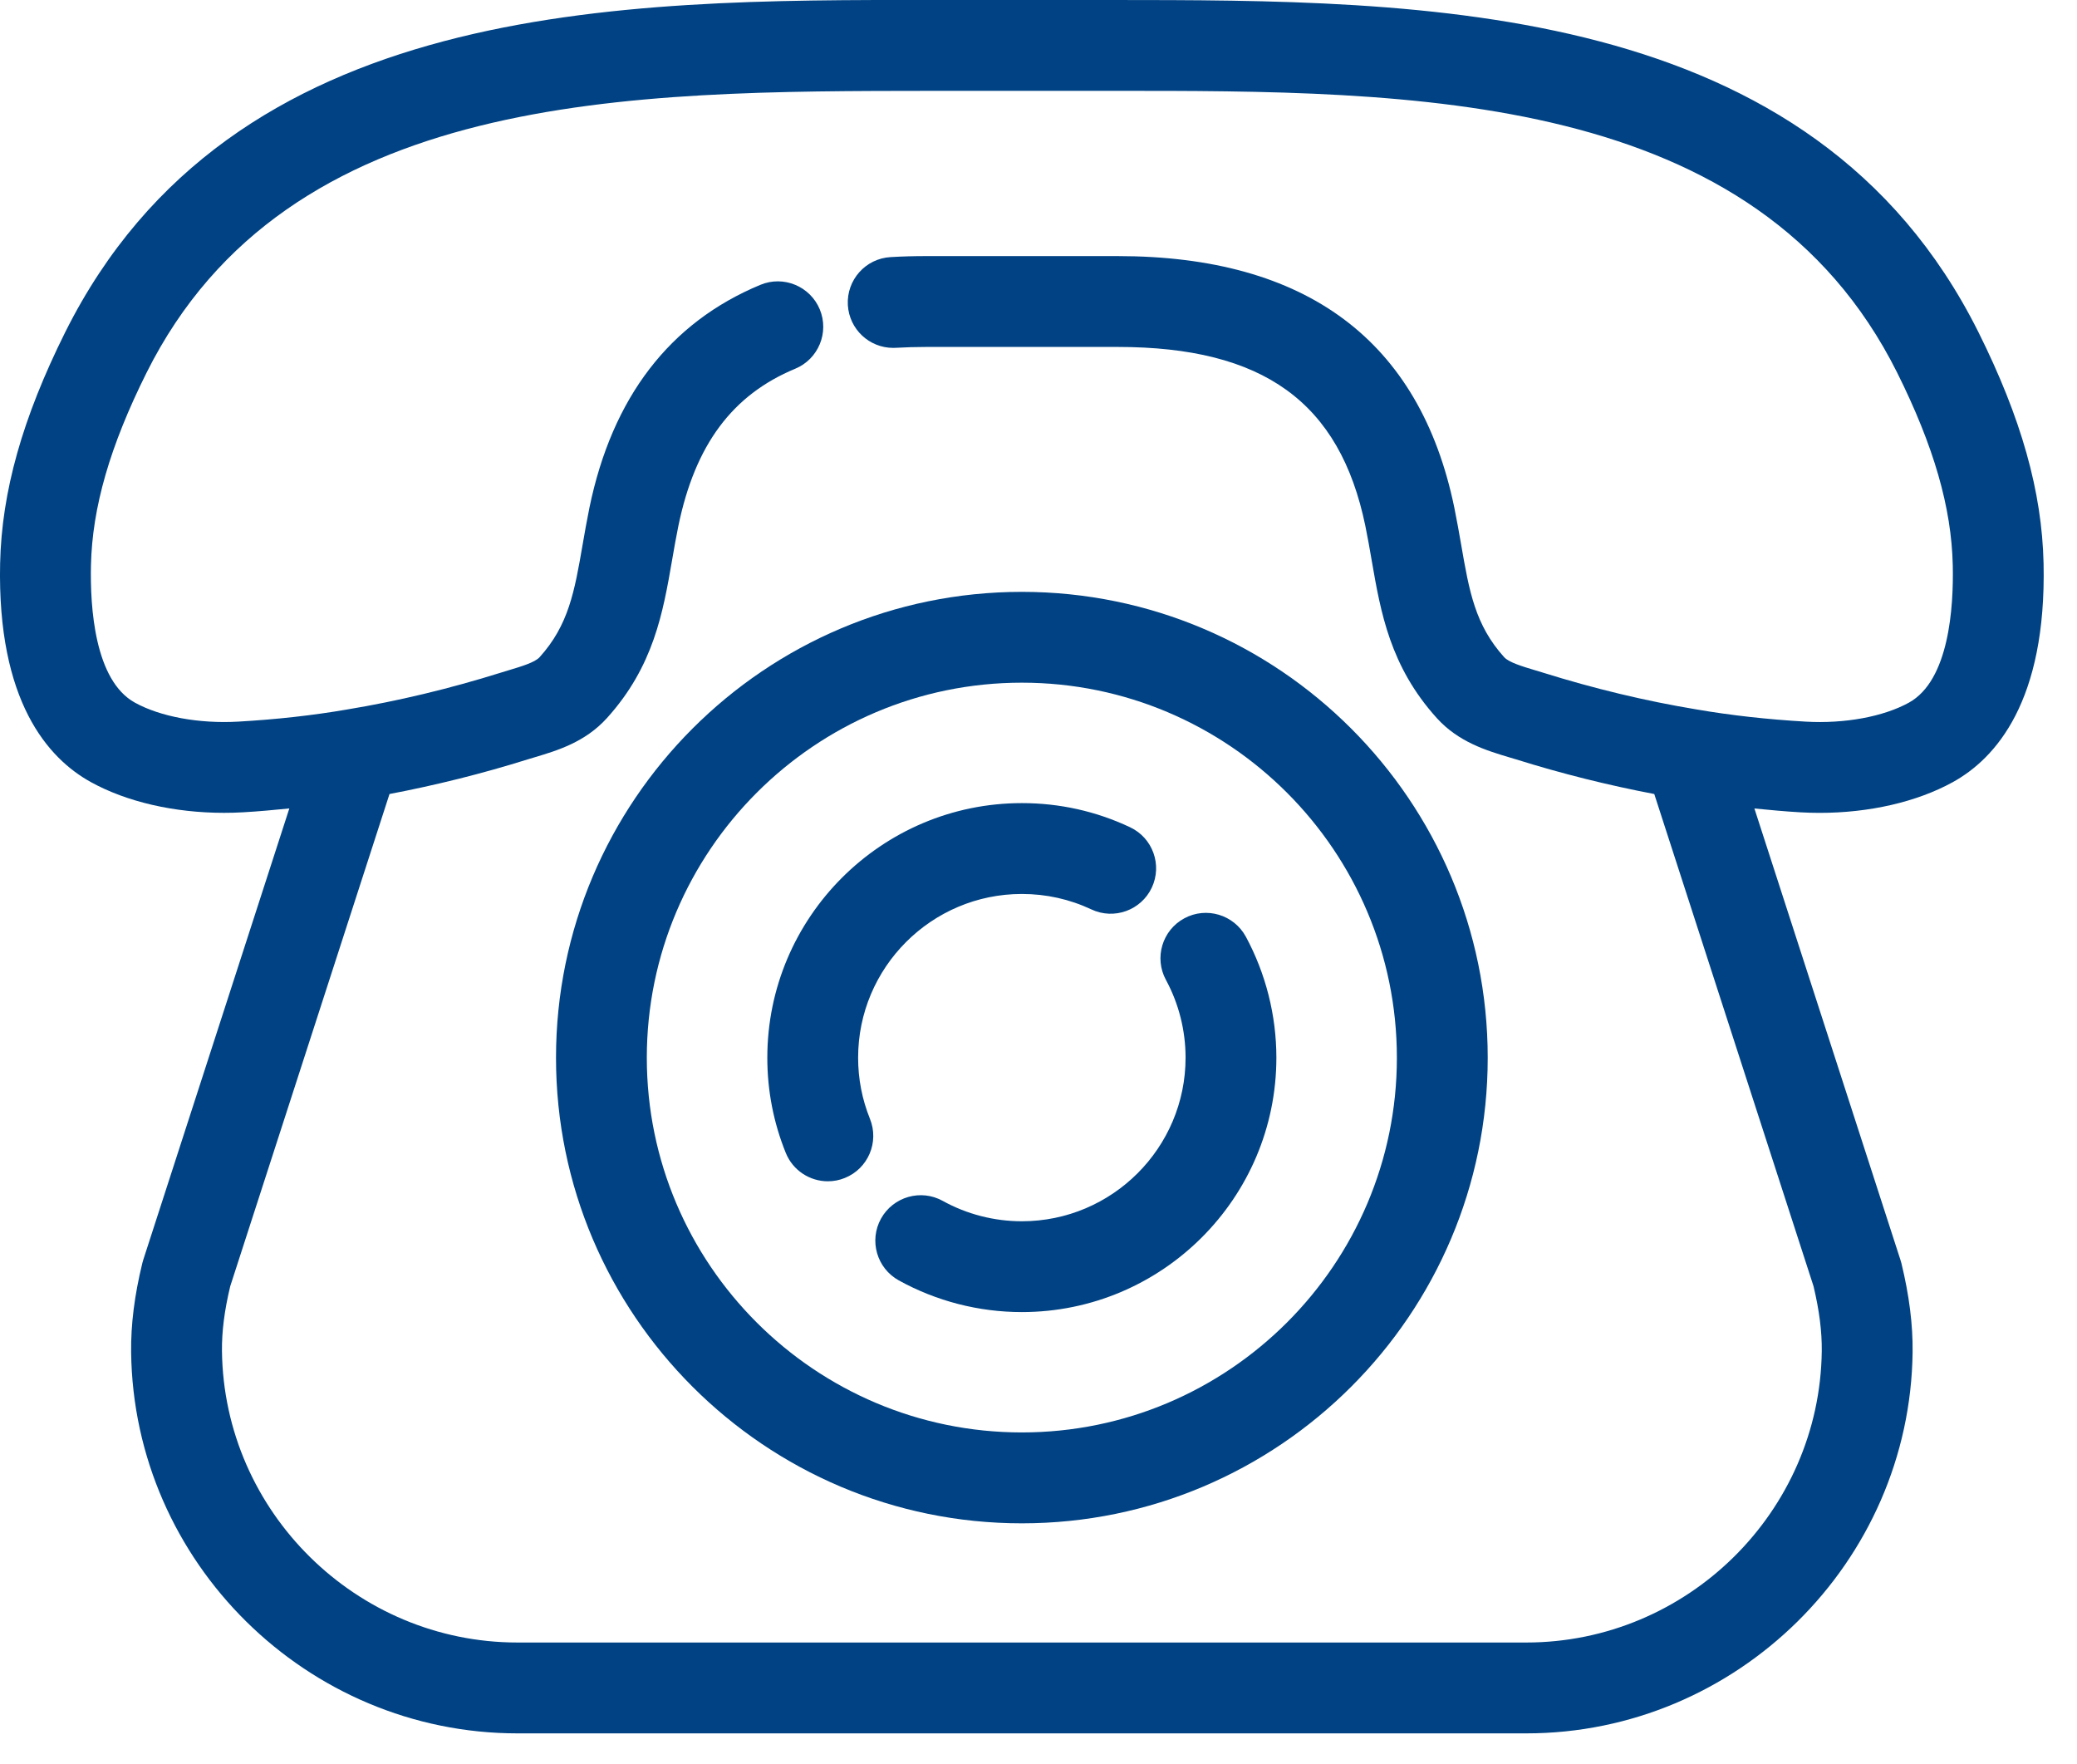 <svg width="53" height="45" viewBox="0 0 53 45" fill="none" xmlns="http://www.w3.org/2000/svg">
<path d="M2.323 19.957C3.24 20.462 4.454 20.739 5.716 20.739C5.879 20.739 6.043 20.735 6.207 20.725C6.607 20.703 6.995 20.665 7.383 20.627L3.655 32.146C3.647 32.173 3.639 32.2 3.632 32.228C3.431 33.052 3.338 33.794 3.346 34.5C3.41 39.862 7.832 44.226 13.204 44.226H26.076H38.947C44.319 44.226 48.741 39.862 48.805 34.5C48.813 33.795 48.719 33.052 48.519 32.229C48.512 32.201 48.505 32.174 48.495 32.147L44.768 20.628C45.155 20.666 45.544 20.703 45.943 20.726C46.108 20.735 46.271 20.74 46.435 20.74C47.696 20.74 48.911 20.462 49.827 19.958C50.927 19.353 52.223 17.892 52.147 14.377C52.107 12.545 51.579 10.668 50.483 8.471C46.242 -0.01 36.333 0.005 28.37 0H26.075H23.78C15.807 -0.008 5.908 -0.011 1.666 8.472C0.572 10.668 0.043 12.545 0.003 14.377C-0.072 17.892 1.223 19.352 2.323 19.957ZM2.321 14.427C2.353 12.949 2.804 11.385 3.741 9.507C7.34 2.308 16.081 2.325 23.779 2.318H26.076H28.372C36.08 2.315 44.811 2.308 48.41 9.506C49.347 11.385 49.798 12.949 49.83 14.427C49.853 15.491 49.738 17.361 48.71 17.928C48.056 18.288 47.07 18.469 46.075 18.412C45.103 18.356 44.169 18.252 43.292 18.101C41.994 17.886 40.672 17.569 39.36 17.158L39.168 17.1C38.841 17.002 38.503 16.9 38.383 16.768C37.64 15.946 37.491 15.086 37.285 13.895C37.231 13.59 37.177 13.276 37.11 12.949C36.231 8.692 33.339 6.534 28.517 6.534H26.076H23.634C23.324 6.534 23.021 6.542 22.724 6.56C22.085 6.597 21.598 7.146 21.635 7.785C21.672 8.401 22.182 8.876 22.791 8.876C22.814 8.876 22.837 8.875 22.86 8.874C23.113 8.86 23.371 8.852 23.635 8.852H26.076H28.517C32.238 8.852 34.188 10.261 34.84 13.417C34.902 13.717 34.952 14.008 35.001 14.292C35.232 15.625 35.471 17.003 36.665 18.323C37.219 18.934 37.93 19.148 38.502 19.32L38.671 19.37C39.849 19.74 41.038 20.035 42.213 20.259L46.277 32.818C46.424 33.434 46.493 33.975 46.487 34.472C46.439 38.572 43.057 41.908 38.947 41.908H26.076H13.204C9.095 41.908 5.713 38.573 5.664 34.472C5.658 33.975 5.727 33.434 5.875 32.818L9.939 20.259C11.116 20.035 12.303 19.74 13.476 19.372L13.649 19.32C14.221 19.149 14.932 18.935 15.486 18.323C16.68 17.004 16.919 15.626 17.15 14.292C17.199 14.009 17.249 13.718 17.31 13.42C17.738 11.349 18.686 10.075 20.292 9.408C20.883 9.163 21.164 8.485 20.919 7.894C20.673 7.303 19.995 7.022 19.404 7.267C17.09 8.227 15.622 10.139 15.041 12.953C14.975 13.277 14.92 13.591 14.867 13.897C14.661 15.087 14.512 15.947 13.769 16.768C13.648 16.901 13.31 17.002 12.984 17.1L12.788 17.16C11.48 17.57 10.158 17.887 8.853 18.103C7.983 18.253 7.049 18.357 6.076 18.412C5.082 18.468 4.096 18.288 3.443 17.928C2.413 17.361 2.298 15.491 2.321 14.427Z" fill="#004283"/>
<path d="M14.188 26.989C14.188 33.538 19.521 38.867 26.075 38.867C32.63 38.867 37.963 33.538 37.963 26.989C37.963 20.434 32.63 15.101 26.075 15.101C19.521 15.101 14.188 20.434 14.188 26.989ZM26.075 17.418C31.352 17.418 35.645 21.711 35.645 26.988C35.645 32.259 31.352 36.548 26.075 36.548C20.798 36.548 16.505 32.26 16.505 26.988C16.505 21.712 20.798 17.418 26.075 17.418Z" fill="#004283"/>
<path d="M21.125 30.14C21.27 30.14 21.417 30.113 21.559 30.055C22.153 29.815 22.439 29.14 22.199 28.546C21.999 28.051 21.897 27.526 21.897 26.987C21.897 24.683 23.771 22.809 26.075 22.809C26.696 22.809 27.293 22.942 27.849 23.203C28.429 23.476 29.118 23.226 29.391 22.648C29.663 22.068 29.415 21.378 28.835 21.106C27.968 20.698 27.04 20.491 26.076 20.491C22.494 20.491 19.58 23.405 19.58 26.987C19.58 27.826 19.738 28.643 20.051 29.415C20.233 29.866 20.667 30.14 21.125 30.14ZM30.253 26.986C30.253 29.287 28.379 31.16 26.075 31.16C25.368 31.16 24.67 30.98 24.056 30.64C23.496 30.33 22.791 30.534 22.481 31.093C22.171 31.653 22.374 32.358 22.934 32.668C23.89 33.197 24.976 33.477 26.074 33.477C29.657 33.477 32.57 30.566 32.57 26.986C32.57 25.91 32.3 24.842 31.791 23.899C31.486 23.337 30.782 23.126 30.22 23.431C29.657 23.735 29.447 24.439 29.752 25.002C30.08 25.607 30.253 26.293 30.253 26.986Z" fill="#004283"/>
</svg>
